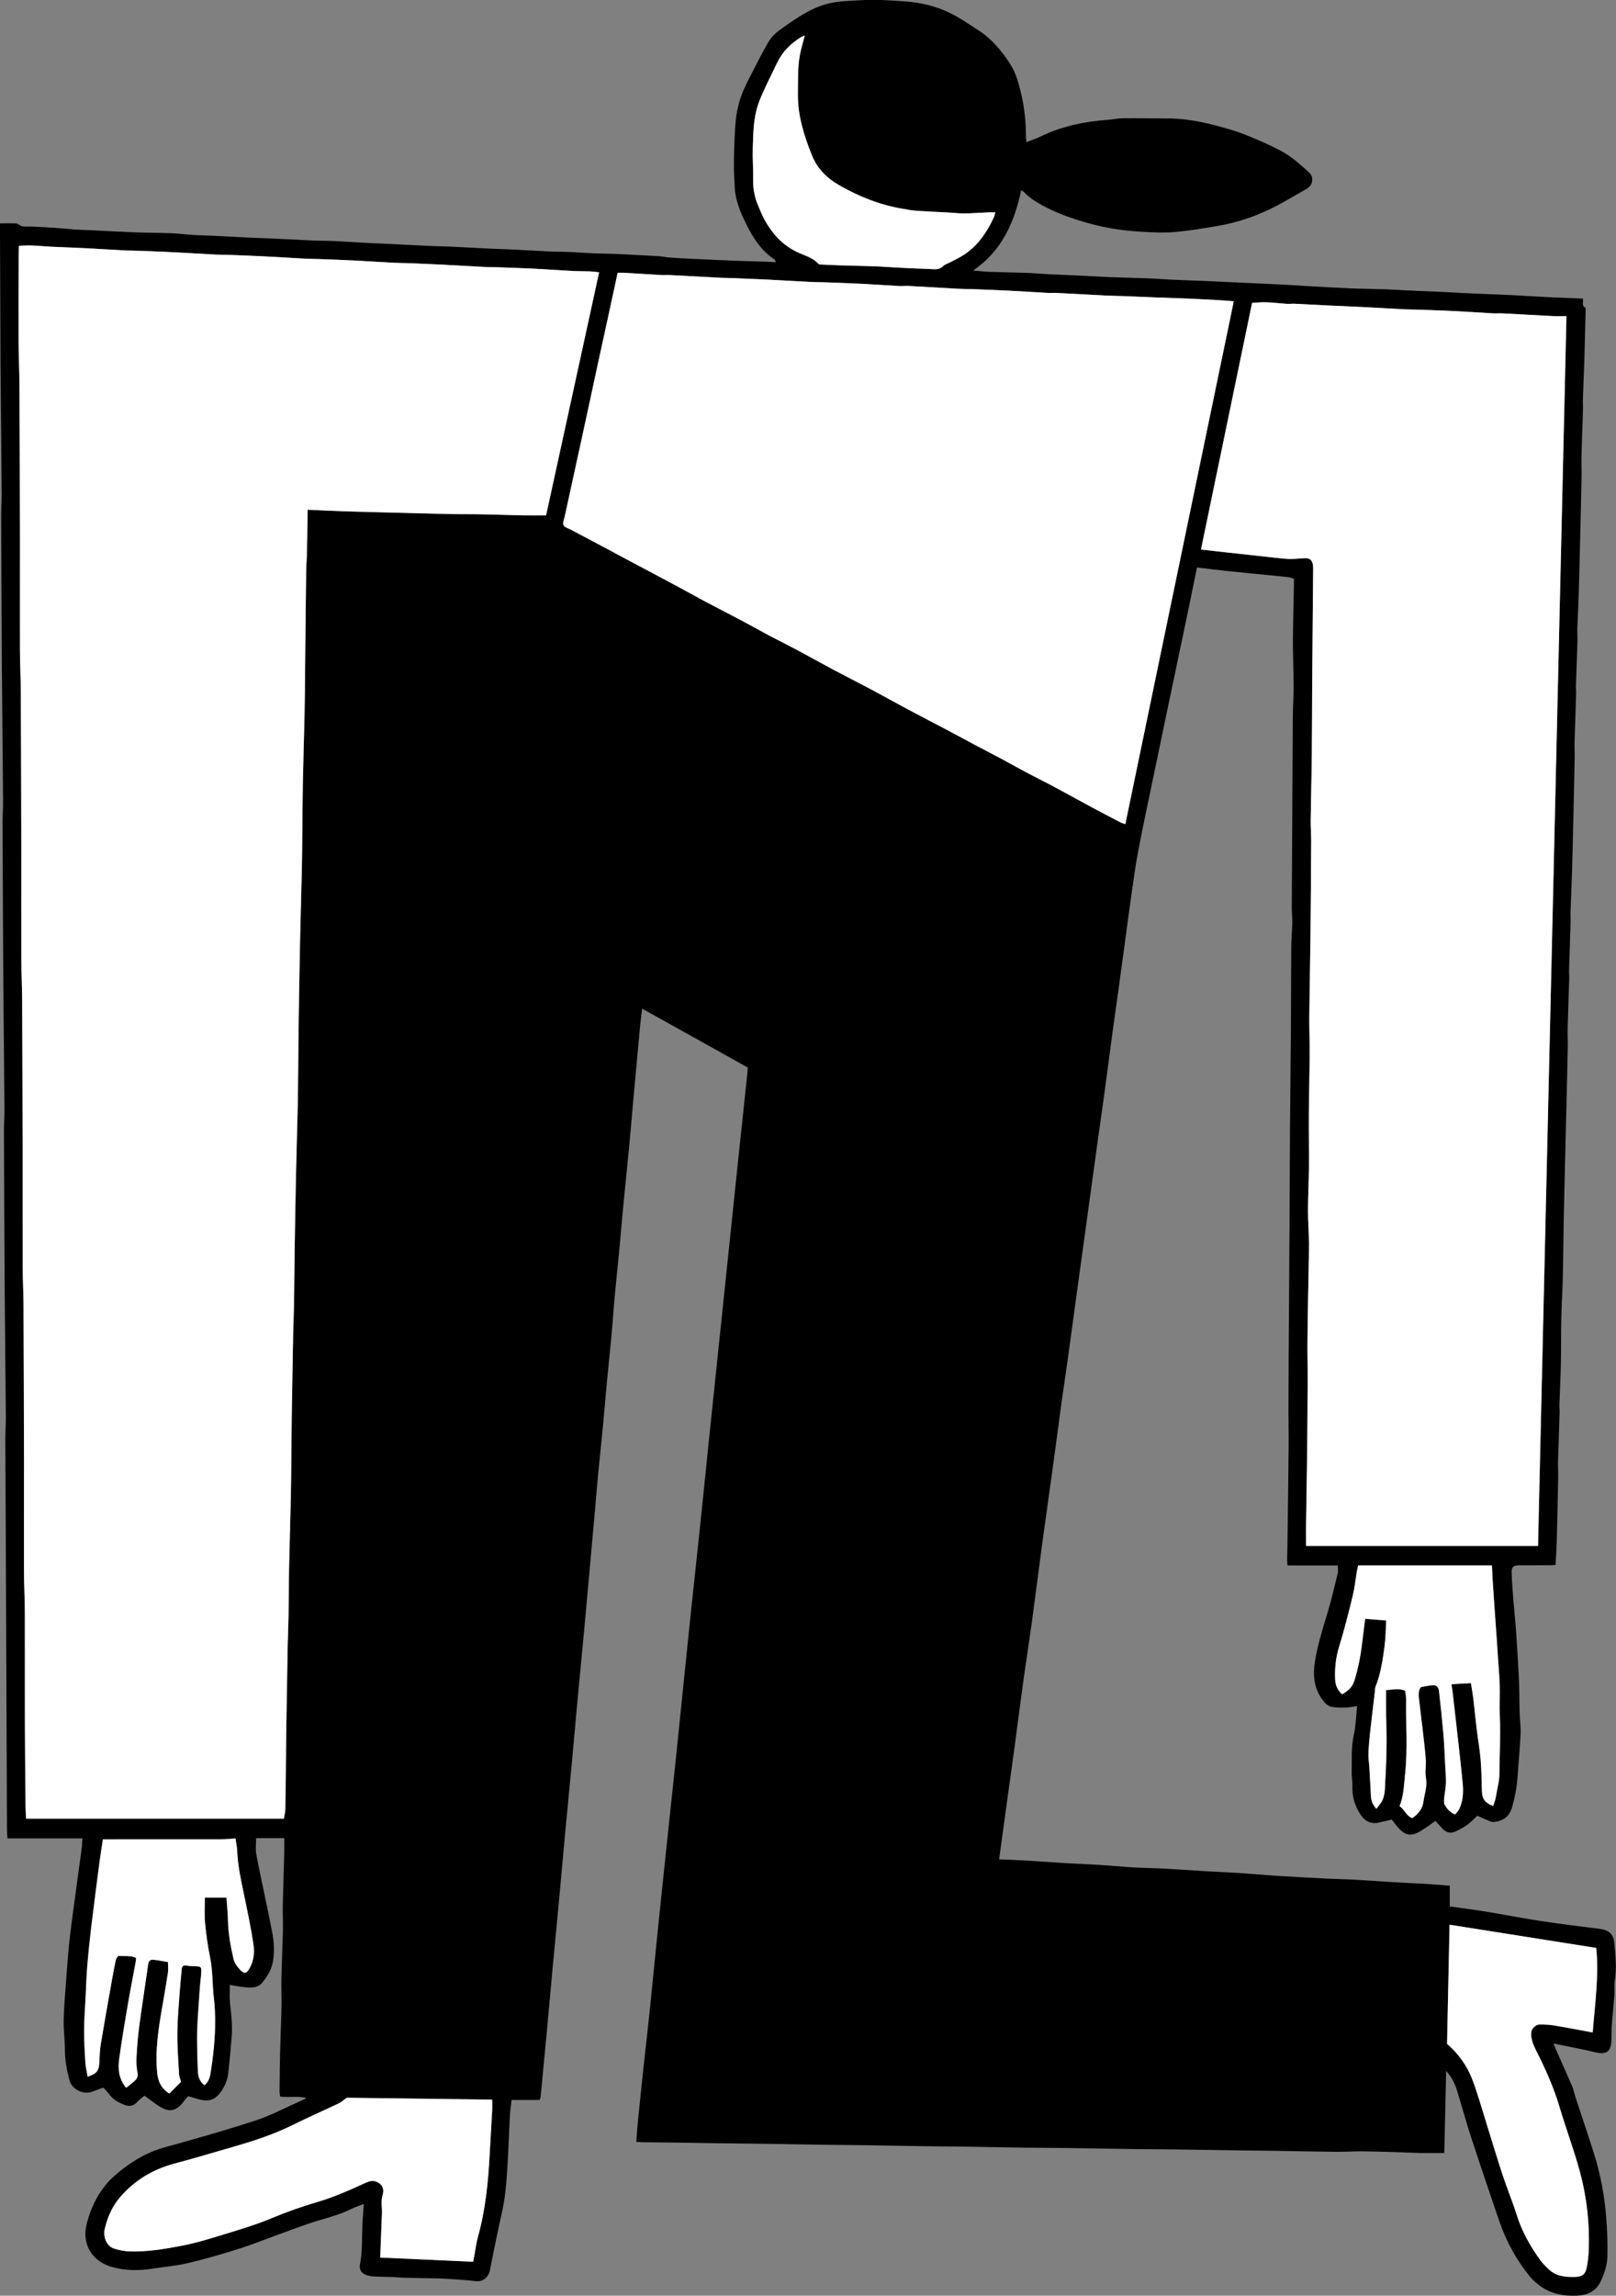 <?xml version="1.0" encoding="UTF-8"?>
<svg id="Layer_1" data-name="Layer 1" xmlns="http://www.w3.org/2000/svg" viewBox="0 0 430.22 611.01">
  <rect x="0" y="0" width="430.22" height="611.01" fill="#808080" stroke="none"/>
  <defs>
    <style>
      .cls-1, .cls-2 {
        stroke-width: 0px;
      }

      .cls-2 {
        fill: #fff;
      }
    </style>
  </defs>
  <path class="cls-1" d="M413.56,543.86c.36.88.58,1.41.81,1.94,1.41,3.2,2.85,6.38,4.23,9.59.36.83.49,1.75.77,2.61,1.68,5.11,3.43,10.2,5.04,15.34,1.7,5.44,2.73,11.03,3.19,16.7.29,3.49.41,7.02.33,10.52-.06,2.36-.82,4.65-1.87,6.79-1.27,2.59-3.58,3.52-6.24,3.64-3.44.16-6.77-.43-9.65-2.48-1.02-.73-2.02-1.56-2.81-2.53-3.65-4.46-6.38-9.45-8.24-14.91-2.51-7.35-5.01-14.7-7.43-22.08-1.36-4.15-2.49-8.37-3.78-12.54-.57-1.83-1.38-3.56-2.91-5.27-.17,7.44-.33,14.55-.5,21.85-2.2,0-4.31.03-6.42,0-1.76-.03-3.51-.15-5.27-.2-3.4-.1-6.79-.22-10.19-.25-2.24-.02-4.49.15-6.73.13-5.83-.06-11.66-.19-17.49-.28-2.36-.04-4.72-.03-7.07-.07-6.32-.09-12.63-.21-18.94-.29-3.33-.05-6.66-.03-9.99-.08-6.01-.09-12.02-.21-18.03-.29-4-.05-8-.04-12-.1-5.04-.07-10.08-.19-15.12-.26-3.94-.06-7.88-.07-11.82-.13-4.68-.07-9.35-.17-14.03-.24-4.18-.06-8.37-.08-12.55-.14-4.62-.06-9.23-.16-13.85-.23-4.3-.06-8.61-.1-12.91-.16-4.31-.06-8.62-.14-12.93-.2-2.72-.04-5.45-.04-8.18-.08-.47,0-.95-.06-1.59-.1.14-1.82.25-3.54.42-5.26.47-4.68.95-9.36,1.45-14.03.59-5.45,1.23-10.9,1.79-16.35.76-7.38,1.47-14.76,2.22-22.14.71-6.95,1.45-13.91,2.18-20.86.82-7.73,1.66-15.47,2.47-23.2.65-6.23,1.27-12.47,1.91-18.7.73-7.08,1.45-14.16,2.2-21.23.8-7.61,1.63-15.22,2.43-22.83.78-7.5,1.53-14.99,2.31-22.49.84-8.15,1.7-16.3,2.55-24.45.85-8.16,1.7-16.31,2.56-24.47.85-8.15,1.7-16.3,2.55-24.45.81-7.73,1.64-15.46,2.46-23.2.08-.72.13-1.44.2-2.27-9.28-5.17-18.61-10.37-28.13-15.68-.18,1.47-.37,2.8-.5,4.13-.6,6.42-1.2,12.85-1.78,19.27-.39,4.32-.73,8.65-1.15,12.98-.53,5.58-1.12,11.16-1.66,16.74-.32,3.36-.58,6.73-.9,10.09-.43,4.5-.91,8.99-1.33,13.49-.32,3.48-.54,6.98-.86,10.46-.4,4.32-.87,8.63-1.28,12.95-.32,3.42-.58,6.85-.91,10.27-.42,4.44-.9,8.87-1.33,13.31-.32,3.3-.58,6.61-.87,9.91-.45,5.05-.9,10.09-1.36,15.14-.51,5.7-1.02,11.41-1.55,17.11-.56,6-1.15,12-1.71,18.01-.54,5.76-1.04,11.53-1.57,17.3-.57,6.06-1.17,12.12-1.74,18.19-.53,5.7-1.02,11.41-1.55,17.12-.56,6-1.15,12-1.71,18.01-.54,5.76-1.04,11.53-1.57,17.29-.56,6-1.14,12-1.72,18-.02.17-.13.33-.27.69h-7.45c-.16,1.49-.36,2.79-.43,4.1-.26,4.83-.4,9.66-.72,14.48-.24,3.67-.53,7.34-1.33,10.96-1.17,5.24-2.24,10.5-3.28,15.77-.35,1.79-1.81,3.15-3.72,2.92-2.51-.3-5.04-.45-7.57-.63-1.33-.09-2.66-.11-3.99-.14-2.42-.05-4.84-.07-7.26-.14-1.21-.03-2.42-.16-3.63-.21-1.57-.06-3.13-.04-4.7-.13-.72-.04-1.46-.17-2.13-.42-1.19-.43-1.85-1.49-1.6-2.74.65-3.29.52-6.62.63-9.94.07-1.99.25-3.97.4-6.19-1.18.45-2.21.77-3.17,1.24-2.72,1.35-5.6,2.2-8.52,3.04-3.48,1-6.87,2.35-10.29,3.57-3.81,1.37-7.56,2.89-11.41,4.11-4.49,1.42-9.03,2.73-13.61,3.81-3.09.73-6.3.94-9.45,1.46-3.58.59-7.12.48-10.61-.47-4.52-1.23-8.25-5.37-6.7-11.53.99-3.92,2.69-7.52,5.28-10.61,1.19-1.42,2.66-2.63,4.12-3.79,3.39-2.68,7.09-4.74,11.33-5.91,8.11-2.23,16.22-4.54,24.22-7.15,4.01-1.31,7.78-3.34,11.66-5.05.55-.24,1.08-.53,1.91-.94-2.47-.59-4.74-.04-7.05-.39-.05-.51-.15-.97-.14-1.43.03-3.28.05-6.56.13-9.84.1-4.24.3-8.47.39-12.71.05-2.49-.08-4.98-.02-7.47.09-4.24.29-8.47.39-12.71.05-2.25-.08-4.5-.03-6.75.1-4.66.27-9.33.39-13.99.03-1.27,0-2.54,0-3.87h-7.49c0,1.52-.21,2.93.04,4.26.85,4.57,1.86,9.1,2.8,13.65.5,2.42,1,4.84,1.46,7.26.46,2.44.59,4.89.23,7.36-.34,2.37-1.54,4.32-3.03,6.08-.72.85-1.86,1.15-2.98,1.15-.96,0-1.92-.13-2.88-.25-.89-.12-1.76-.31-2.63-.46,0,1.64-.12,3.14.02,4.62.29,3,.72,5.99.48,9-.27,3.36-.57,6.72-.96,10.07-.21,1.83-1,3.48-2.08,4.98-1.21,1.68-2.84,2.41-4.89,1.98-1.18-.25-2.32-.64-3.67-1.02-.21.24-.53.58-.83.94-.23.28-.43.59-.66.87-1.72,2.06-3.4,2.48-5.72,1.17-1.51-.85-2.85-1.99-4.43-3.11-.52.44-1.23.9-1.77,1.52-1.05,1.22-2.16,1.47-3.7.87-1.64-.64-3.02-1.5-4.05-2.93-.38-.53-.87-.99-1.42-1.61-.94.34-1.9.66-2.84,1.04-2.41.98-5.54-.52-6.2-3.03-.69-2.63-1.19-5.28-1.19-8.03,0-2.59-.38-5.19-.34-7.78.06-3.26.35-6.51.59-9.76.26-3.54.5-7.09.86-10.62.36-3.53.86-7.05,1.32-10.56.65-4.9,1.34-9.8,2-14.71.12-.88.14-1.77.23-2.88H1.98c-.05-.88-.12-1.58-.12-2.28-.04-7.48-.06-14.96-.09-22.44-.05-13.06-.1-26.12-.16-39.18-.06-14.22-.14-28.45-.19-42.67,0-1.88.16-3.76.14-5.64-.09-11.24-.23-22.48-.31-33.72-.09-14.16-.15-28.33-.2-42.49,0-1.88.16-3.76.14-5.64-.09-11.73-.23-23.46-.31-35.18-.09-13.74-.15-27.48-.2-41.21,0-1.82.16-3.64.14-5.46-.09-11.67-.23-23.33-.31-35-.09-13.8-.15-27.6-.2-41.39,0-1.82.16-3.64.14-5.46-.09-11.61-.23-23.21-.31-34.82C.08,85.2.05,73.71,0,62.22c0-.85,0-1.69,0-2.77,1.49,0,2.87-.02,4.24,0,.76.02,1.14.85,2.05.84,2.59-.02,5.18.16,7.77.32,1.99.12,3.97.35,5.96.49,1.44.1,2.89.11,4.33.18,3.92.19,7.84.42,11.76.57,3.19.12,6.38.1,9.57.23,1.99.08,3.98.35,5.97.47,1.56.1,3.13.1,4.69.18,3.73.18,7.47.39,11.2.57,1.5.07,3.01.09,4.52.16,3.8.18,7.59.39,11.39.56,1.75.08,3.5.05,5.24.13,3.49.17,6.98.4,10.47.58,1.5.08,3.01.11,4.51.19,3.8.19,7.59.39,11.39.57,1.56.07,3.13.07,4.7.14,3.68.17,7.35.38,11.03.56,1.56.08,3.13.1,4.69.18,3.73.18,7.47.4,11.2.57,1.69.08,3.38.06,5.06.13,2.04.09,4.08.27,6.12.36,1.93.08,3.86.08,5.79.14,1.63.06,3.26.16,4.89.25,2.29.12,4.58.22,6.86.36.9.06,1.79.28,2.68.35,2.16.15,4.33.27,6.5.37,4.04.19,8.09.38,12.13.54,2.36.09,4.71.12,7.07.2.87.03,1.74.09,2.78.15-.18-.41-.2-.62-.31-.69-3.58-2.34-5.78-5.81-7.61-9.52-1.5-3.03-2.84-6.17-3.03-9.63-.13-2.29-.25-4.59-.22-6.89.03-3.08.15-6.15.34-9.23.19-3.08.73-6.12,1.88-9.01.38-.95.78-1.89,1.24-2.8,1.86-3.6,3.66-7.24,5.67-10.75.72-1.26,1.85-2.4,3.04-3.27,2.49-1.81,5.04-3.59,7.76-5.03,2.88-1.54,6.03-2.47,9.34-2.65,2.65-.15,5.3-.37,7.96-.36,2.71,0,5.42.23,8.13.4,4.37.28,8.59,1.29,12.49,3.26,2.47,1.25,4.77,2.85,7.11,4.35,3.68,2.36,6.42,5.63,8.71,9.28,1.46,2.33,2.14,4.98,2.78,7.62.91,3.77,1.29,7.62,1.29,11.5,0,.41.07.82.14,1.48,1.36-.55,2.61-.97,3.78-1.53,5.63-2.71,11.61-3.98,17.8-4.42,1.38-.1,2.76-.42,4.14-.43,4.04-.04,8.09.04,12.13.06,5.73.03,11.23,1.41,16.66,3.02,2.42.72,4.76,1.71,7.09,2.69,2.05.87,4.07,1.82,6.05,2.86,2.85,1.49,5.22,3.66,7.58,5.8,1.43,1.29,1.02,3.44-.7,4.4-3.32,1.86-6.57,3.88-10,5.5-4.27,2.01-8.76,3.5-13.44,4.3-3.73.64-7.47,1.27-11.23,1.62-2.81.26-5.67.16-8.49,0-2.99-.17-5.99-.43-8.93-.96-3.02-.54-6.03-1.31-8.95-2.25-3.21-1.03-6.36-2.26-9.33-3.89-1.76-.97-3.42-2.03-4.81-3.49-.15-.16-.38-.26-.75-.5-1.83,8.56-5.14,16.15-12.82,21.38,1.78.14,3.2.3,4.63.35,3.13.11,6.27.14,9.41.26,2.29.09,4.58.29,6.88.41,1.68.09,3.37.13,5.05.21,3.62.17,7.23.38,10.85.53,3.25.13,6.5.19,9.75.31,1.93.07,3.87.24,5.8.33,3.25.15,6.49.26,9.74.39,2.3.1,4.6.21,6.9.32,2.88.13,5.76.27,8.64.4,1.99.1,3.99.19,5.98.3,1.86.1,3.72.23,5.58.33,3.67.2,7.35.44,11.02.59,3.19.13,6.39.15,9.58.25,1.87.06,3.75.21,5.62.3,3.37.15,6.73.27,10.1.43,2,.09,3.99.24,5.98.33,3.25.15,6.49.25,9.74.39,1.94.08,3.87.2,5.8.31,1.92.1,3.84.23,5.76.32,3.18.15,6.37.28,9.53.41.24.9-.42,1.89.67,2.41.11.05.08.45.07.69-.11,4.36-.2,8.72-.33,13.07-.11,3.57-.27,7.14-.4,10.71-.03.79.06,1.58.04,2.37-.13,4.3-.3,8.6-.41,12.9-.04,1.7.06,3.4.03,5.1-.1,5.33-.24,10.66-.37,16-.12,4.84-.22,9.69-.36,14.53-.1,3.33-.28,6.65-.4,9.98-.04,1.15.07,2.31.03,3.46-.12,3.87-.27,7.74-.4,11.61-.03.79.07,1.58.04,2.37-.13,4.3-.29,8.6-.41,12.9-.04,1.4.06,2.79.03,4.19-.11,5.64-.24,11.27-.37,16.91-.11,4.66-.22,9.32-.36,13.98-.1,3.45-.27,6.9-.39,10.34-.03.79.05,1.58.03,2.37-.13,4.3-.28,8.59-.41,12.89-.02.79.07,1.58.04,2.37-.13,4.3-.3,8.59-.41,12.89-.04,1.7.07,3.4.03,5.1-.1,5.27-.24,10.54-.36,15.82-.12,4.91-.24,9.81-.36,14.72-.12,5.15-.26,10.3-.36,15.45-.1,5.15-.12,10.3-.24,15.46-.09,3.69-.33,7.38-.41,11.08-.08,3.88-.02,7.77-.1,11.65-.08,3.63-.27,7.26-.39,10.88-.03.79.06,1.58.04,2.37-.13,4.3-.29,8.6-.41,12.9-.04,1.4.06,2.8.04,4.19-.11,5.63-.23,11.27-.38,16.9-.06,2.11-.2,4.22-.32,6.47-.52.03-1.05.08-1.58.08-2.68,0-5.35-.01-8.03.01-1.65.01-2.14.43-2.08,2.03.08,2.47.28,4.94.47,7.41.21,2.65.51,5.29.69,7.94.29,4.34.57,8.69.77,13.04.14,3,.11,6.01.2,9.02.05,1.82.33,3.64.25,5.45-.2,3.99-.57,7.96-.86,11.95-.18,2.53-.7,4.98-1.37,7.44-.67,2.47-2.21,3.65-4.57,4.01-.4.06-.87.04-1.24-.11-1.17-.46-2.31-1-3.48-1.52-.96.88-1.78,1.79-2.75,2.47-1.08.75-2.27,1.41-3.5,1.88-1.09.41-2.15,0-2.97-.87-.62-.66-1.24-1.33-1.95-2.1-.7.51-1.27.94-1.85,1.34-.55.38-1.1.74-1.66,1.1-2.92,1.85-4.5,1.61-6.72-1.03-.47-.55-.89-1.14-1.38-1.78-1.12.27-2.28.56-3.44.82-1.92.42-3.49-.22-4.61-1.77-1.75-2.41-2.55-5.12-2.43-8.12.04-1.07-.21-2.16-.19-3.23.09-3.38-.2-6.75.55-10.12.56-2.5.61-5.1.9-7.8-1.08.16-2.02.38-2.96.42-1.14.05-2.29.01-3.42-.12-1.34-.15-2.18-.99-2.97-2.1-2.19-3.1-2.46-6.5-1.88-10.06.72-4.41,2.06-8.67,3.35-12.94,1.05-3.47,1.86-7.01,2.72-10.53.15-.62.02-1.31.02-2.07h-13.39c-.21-1.7-.03-3.32-.03-4.93,0-1.69.05-3.38.07-5.07.09-7.35.2-14.71.26-22.06.03-2.8-.05-5.59-.05-8.39,0-4.93.02-9.85.05-14.78.07-11.84.17-23.69.24-35.53.05-8.51.06-17.02.12-25.52.06-8.74.18-17.48.24-26.23.05-7.41.04-14.83.1-22.24.02-2.12.23-4.24.27-6.35.03-1.33-.15-2.67-.14-4,.08-17.03.17-34.05.28-51.08.02-2.55.23-5.09.22-7.63-.01-4.06-.2-8.12-.19-12.18.02-4.88.17-9.77.26-14.65.01-.61,0-1.21,0-1.98-.57-.15-1.11-.39-1.68-.45-5.32-.54-10.65-1.04-15.97-1.59-2.68-.28-5.35-.63-8.15-.96-.72,3.53-1.42,7.01-2.15,10.49-.92,4.44-1.86,8.88-2.79,13.32-2.38,11.36-4.77,22.72-7.13,34.09-1.24,5.97-2.52,11.94-3.65,17.94-.72,3.84-1.23,7.73-1.79,11.6-.59,4.12-1.13,8.26-1.69,12.39-.54,4-1.08,8.01-1.63,12.01-.55,4.01-1.14,8.01-1.68,12.02-.71,5.26-1.38,10.52-2.1,15.78-.6,4.42-1.25,8.84-1.86,13.26-.94,6.81-1.87,13.63-2.81,20.45-.77,5.62-1.55,11.23-2.32,16.85-.93,6.75-1.83,13.51-2.77,20.26-.56,4.06-1.19,8.11-1.75,12.18-.76,5.56-1.47,11.13-2.24,16.69-.94,6.87-1.94,13.73-2.87,20.61-.93,6.87-1.78,13.76-2.72,20.63-.75,5.5-1.62,10.98-2.38,16.48-.79,5.68-1.49,11.37-2.26,17.05-.77,5.68-1.58,11.35-2.36,17.02-.58,4.17-1.14,8.34-1.73,12.71,2.45.11,4.79.18,7.11.32,3.55.21,7.09.48,10.64.7,2.64.16,5.28.24,7.92.4,2.64.16,5.29.38,7.93.58,1.09.08,2.17.17,3.26.21,2.64.11,5.29.16,7.93.31,3.49.19,6.97.45,10.46.66,2.7.16,5.41.26,8.11.43,2.7.17,5.4.41,8.11.61,1.08.08,2.17.16,3.25.22,4.15.24,8.29.48,12.44.69,2.59.13,5.18.16,7.76.31,3.55.2,7.1.47,10.65.68,2.64.16,5.27.25,7.91.41,2.1.13,4.2.32,6.49.49v5.52c3.22.45,6.25.83,9.26,1.32,4.94.81,9.86,1.77,14.81,2.53,5.24.8,10.5,1.46,15.77,2.11,2.46.3,3.76,1.34,3.98,3.79.3,3.31.64,6.63.13,9.97-.21,1.37-.05,2.78-.15,4.17-.19,2.58-.48,5.16-.66,7.74-.1,1.33-.05,2.67-.1,4.01-.12,3.05-1.37,3.87-4.36,3.16-3.56-.85-7.17-1.51-11.12-2.33ZM145.38,137.17c4.72-21.61,9.4-43.07,14.12-64.7-.93-.1-1.64-.21-2.35-.24-1.63-.06-3.26-.04-4.89-.12-3.31-.17-6.61-.43-9.92-.59-3.32-.17-6.64-.27-9.96-.39-1.21-.04-2.41-.03-3.62-.09-3.86-.2-7.72-.43-11.57-.63-2.83-.14-5.67-.26-8.5-.37-1.27-.05-2.54-.03-3.8-.1-3.55-.19-7.11-.43-10.66-.61-3.07-.16-6.15-.26-9.23-.38-1.27-.05-2.53-.03-3.8-.1-3.62-.19-7.23-.43-10.85-.62-3.07-.16-6.15-.26-9.23-.38-1.21-.05-2.41-.03-3.62-.09-3.74-.2-7.47-.43-11.21-.62-3.01-.15-6.03-.27-9.04-.38-1.21-.05-2.41-.03-3.62-.09-3.68-.19-7.35-.43-11.03-.62-2.96-.15-5.92-.24-8.87-.38-1.8-.09-3.6-.27-5.4-.34-1.07-.04-2.14.05-3.28.08-.03.71-.08,1.25-.08,1.79-.02,7.96-.05,15.92-.02,23.88.01,3.7.21,7.4.23,11.1.07,13.74.1,27.48.13,41.21.02,9.85-.02,19.69,0,29.54.01,3.7.21,7.4.23,11.1.07,13.74.1,27.48.13,41.22.02,9.78-.02,19.57,0,29.35.01,3.88.21,7.77.23,11.65.06,13.13.1,26.26.12,39.39.02,10.27-.02,20.54.01,30.82.01,3.7.21,7.4.23,11.1.07,13.86.1,27.72.13,41.58.02,9.78-.02,19.57,0,29.35.01,3.64.21,7.28.23,10.92.03,9.85-.02,19.7.01,29.55.02,7.36.11,14.71.18,22.07,0,1.01.09,2.03.14,3.02h68.63c.15-.9.37-1.67.39-2.45.08-3.27.1-6.55.14-9.83.05-4.24.07-8.48.13-12.73.11-7.1.23-14.19.37-21.28.05-2.55.18-5.1.22-7.65.07-4.36.06-8.72.15-13.08.12-6.13.32-12.25.46-18.38.08-3.46.09-6.92.13-10.38.05-4.36.07-8.73.14-13.09.1-6.85.23-13.7.36-20.55.05-2.67.18-5.34.23-8.01.07-4.24.07-8.48.14-12.72.11-7.1.23-14.19.38-21.29.13-6.13.32-12.25.46-18.38.08-3.46.09-6.92.13-10.38.05-4.42.08-8.85.14-13.27.1-6.73.21-13.46.35-20.19.13-6.25.33-12.49.47-18.74.08-3.52.09-7.04.13-10.56.05-4.36.06-8.73.15-13.09.12-6.07.32-12.13.45-18.2.08-3.52.09-7.04.13-10.56.05-4.24.08-8.48.13-12.72.06-4.98.1-9.96.18-14.95.02-1.51.17-3.01.2-4.52.07-3.75.11-7.5.17-11.39,3.25.14,6.33.31,9.4.41,4.66.15,9.31.25,13.97.38,4.72.12,9.43.26,14.15.36,2.9.06,5.81.01,8.71.07,3.7.07,7.4.21,11.1.29,1.98.04,3.97,0,6.16,0ZM347.71,411.48h61.75c2.52-109.14,5.05-218.15,7.57-327.34-1.31,0-2.51.05-3.72,0-4.45-.22-8.91-.49-13.36-.72-.79-.04-1.58.04-2.37,0-3.31-.19-6.62-.43-9.93-.59-3.32-.17-6.64-.27-9.97-.39-1.2-.04-2.41-.03-3.61-.09-3.86-.2-7.72-.43-11.57-.63-2.96-.15-5.91-.26-8.87-.4-3.01-.15-6.01-.32-9.02-.46-.67-.03-1.34.08-2,.03-1.81-.12-3.61-.35-5.42-.42-1.25-.05-2.51.09-3.85.15-4.54,21.92-9.07,43.72-13.61,65.66,2.37.26,4.5.5,6.63.74,4.35.48,8.7.96,13.05,1.43,1.38.15,2.75.32,4.13.34,1.32.02,2.65-.18,3.98-.21,1.14-.02,1.77.5,1.99,1.64.11.59.09,1.21.08,1.82-.08,9.72-.18,19.44-.25,29.16-.05,6.5-.03,13.01-.1,19.51-.06,5.83-.23,11.66-.3,17.49-.02,1.88.14,3.76.13,5.64-.04,8.51-.1,17.02-.19,25.52-.08,7.04-.24,14.09-.31,21.13-.03,3.34.12,6.68.1,10.02-.04,5.35-.19,10.7-.22,16.04-.03,4.74.06,9.48.02,14.23-.03,3.82-.24,7.65-.25,11.47,0,2.91.27,5.82.26,8.73,0,4.67-.15,9.35-.23,14.02-.07,4.25-.15,8.51-.17,12.76-.02,3.1.08,6.2.06,9.3-.03,6.62-.08,13.23-.15,19.85-.07,6.14-.19,12.28-.28,18.42-.03,2,0,3.99,0,6.17ZM328.46,80.19c-1.46-.12-2.65-.23-3.83-.3-2.47-.14-4.94-.28-7.41-.38-3.14-.13-6.28-.23-9.42-.35-3.08-.12-6.16-.26-9.24-.37-1.32-.05-2.65-.05-3.97-.12-4.46-.23-8.91-.49-13.37-.71-.73-.04-1.46.04-2.19,0-3.55-.19-7.1-.43-10.65-.61-3.14-.16-6.28-.27-9.42-.39-1.27-.05-2.54-.03-3.8-.1-4.46-.24-8.91-.52-13.36-.76-.79-.04-1.58.08-2.36.03-3.37-.18-6.74-.43-10.11-.6-3.32-.17-6.64-.27-9.95-.4-1.21-.04-2.41-.03-3.62-.09-3.86-.2-7.72-.43-11.57-.63-2.83-.14-5.67-.26-8.51-.37-1.32-.05-2.65-.05-3.97-.12-4.46-.23-8.91-.48-13.37-.71-.73-.04-1.46.04-2.19,0-3.31-.19-6.61-.4-9.92-.6-.59-.03-1.18,0-1.8,0-.76,3.51-1.47,6.81-2.18,10.11-1.12,5.13-2.25,10.26-3.36,15.39-1.04,4.78-2.05,9.56-3.09,14.34-1.81,8.31-3.63,16.63-5.44,24.94-.18.81-.63,1.8-.33,2.39.31.62,1.36.87,2.1,1.27,2.66,1.42,5.33,2.82,8,4.24,2.19,1.17,4.37,2.35,6.56,3.52,2.4,1.28,4.8,2.54,7.2,3.82,2.4,1.28,4.81,2.55,7.2,3.84,2.18,1.18,4.33,2.4,6.52,3.56,3.52,1.87,7.07,3.68,10.59,5.54,2.19,1.16,4.34,2.4,6.53,3.56,2.45,1.3,4.95,2.52,7.4,3.83,3.25,1.74,6.46,3.55,9.72,5.28,3.3,1.76,6.65,3.44,9.96,5.19,3.31,1.76,6.57,3.6,9.87,5.36,3.62,1.93,7.28,3.81,10.91,5.73,2.19,1.16,4.36,2.36,6.55,3.52,2.46,1.3,4.93,2.57,7.38,3.88,2.29,1.23,4.55,2.51,6.85,3.73,2.45,1.3,4.95,2.52,7.4,3.83,3.25,1.74,6.46,3.54,9.7,5.28,2.61,1.4,5.23,2.76,7.86,4.13.35.18.74.27,1.26.46,9.64-46.45,19.24-92.74,28.87-139.16ZM92.27,558.33c-.87.63-1.4,1.14-2.03,1.44-4.04,1.92-8.14,3.72-12.14,5.7-4.89,2.43-10.02,4.17-15.25,5.67-5.47,1.57-10.92,3.23-16.43,4.69-5.73,1.52-10.53,4.4-14.41,8.89-2.12,2.44-3.35,5.29-4.1,8.36-.56,2.27.49,4.68,2.32,5.31,1.35.46,2.81.75,4.24.8,4.79.16,9.52-.64,14.19-1.56,3.73-.73,7.4-1.87,11.04-2.99,4.23-1.3,8.46-2.55,12.56-4.27,4.07-1.7,8.26-3.17,12.49-4.41,4.21-1.23,8.16-3,12.12-4.81.97-.44,2-.95,3.14-.57,1.54.52,2.41,1.72,1.85,3.62-.5,1.7-.12,3.27-.18,4.89-.15,3.85-.3,7.71-.46,11.74,8.22.37,16.44.74,24.75,1.12.14-.76.25-1.34.36-1.93.29-1.54.47-3.11.89-4.62,2-7.15,2.74-14.46,3.13-21.84.21-3.98.47-7.95.68-11.93.05-.94,0-1.88,0-2.83-13.07-.17-26.03-.33-38.76-.5ZM385.24,543.99c2.99,2.59,5.34,5.82,6.76,9.58,1.43,3.78,2.5,7.69,3.72,11.55,1.44,4.6,2.81,9.22,4.32,13.8,1.19,3.61,2.66,7.13,3.8,10.75,1.38,4.38,3.62,8.28,6.28,11.97.59.82,1.34,1.52,2.06,2.24,1.97,1.96,4.47,2.21,7.07,2.15,1.94-.05,2.78-.6,3.17-2.5.31-1.53.48-3.11.54-4.67.27-7.07-.52-14.05-2.36-20.85-1.55-5.73-3.66-11.31-5.35-17.01-1.58-5.31-3.8-10.33-6.31-15.24-.39-.75-.73-1.54-.97-2.35-.21-.68-.34-1.42-.35-2.13-.01-1.2,1.08-2.41,2.26-2.43,1.3-.02,2.62.05,3.9.26,3.38.56,6.75,1.21,10.24,1.85.6-7.6,1.67-15.13.94-22.49-13.13-2.08-26.05-4.12-39.05-6.18-.22,10.6-.44,21.06-.67,31.73ZM33.57,555.66c.81-.66,1.62-1.24,2.34-1.92.59-.55.83-1.19.66-2.12-.25-1.35-.33-2.77-.25-4.15.15-2.76.36-5.53.73-8.27.74-5.49,1.61-10.97,2.38-16.45.14-.97.69-1.25,1.49-1.16,1.24.14,2.47.39,3.78.61,0,1.07.11,1.99-.02,2.87-.44,2.93-.96,5.85-1.46,8.77-1.03,5.95-2.01,11.91-1.38,17.98.22,2.15,1.06,4.05,3.22,5.37,1.07-1.07,2.12-2.12,3.1-3.1-.21-.8-.48-1.44-.52-2.09-.2-3.62-.48-7.25-.45-10.87.03-3.67.38-7.33.62-11,.13-1.98.37-3.96.53-5.94.06-.83.36-1.21,1.26-1.06.83.13,1.68.15,2.52.19,1.3.05,1.5.17,1.44,1.48-.07,1.62-.34,3.24-.43,4.86-.27,4.88-.81,9.75-.67,14.64.07,2.36.07,4.71.21,7.07.08,1.37.48,2.69,1.75,3.6,1.01-.84,1.39-1.87,1.58-3.03.78-4.83,1.3-9.69,1.25-14.59-.02-1.87-.13-3.75-.35-5.6-.43-3.58-.25-7.2-.99-10.77-.64-3.06-1.06-6.17-1.35-9.28-.21-2.21-.04-4.45-.04-6.65h5.75c.14,2.04.34,3.95.39,5.87.08,3.58.7,7.08,1.51,10.54.25,1.04,1.04,2.05,1.8,2.86,1.08,1.13,1.68.91,2.47-.5,1.12-1.99,1.33-4.2,1.01-6.33-.65-4.35-1.57-8.67-2.46-12.99-.8-3.9-1.7-7.78-1.86-11.79-.04-1.13-.29-2.24-.46-3.41-1.34.09-2.54.22-3.73.23-9.79.02-19.57.01-29.36.01h-2.21c-.3,2.01-.61,3.9-.86,5.79-.74,5.68-1.49,11.35-2.18,17.03-.43,3.57-.81,7.16-1.11,10.75-.22,2.58-.29,5.18-.42,7.77-.15,3.14-.39,6.28-.42,9.42-.02,2.9.15,5.8.33,8.7.08,1.23.4,2.45.61,3.7,2.42-.77,3.02-1.62,3.1-3.82.06-1.69.15-3.39.42-5.05.91-5.53,1.91-11.05,2.89-16.57.34-1.9.68-3.8,1.1-5.69.09-.39.54-1.01.79-1,1.52.09,3.1-.15,4.58.5-.02.35,0,.59-.05.83-.72,3.91-1.49,7.81-2.16,11.73-.82,4.81-1.65,9.63-2.29,14.47-.34,2.6-.1,5.2,1.84,7.55ZM366.44,481.45c.48-.64.86-1.1,1.2-1.59,1.21-1.75,1.04-3.81,1.17-5.76.22-3.44.31-6.89.36-10.33.03-2.45-.11-4.9-.14-7.34-.03-2.17,0-4.34,0-6.6,1.78-.09,3.43-.58,5.08.19.1.82.28,1.6.27,2.37-.1,6.65.43,13.3-.3,19.96-.31,2.81-.32,5.64-1.46,8.38,1.37.86,1.78,2.65,3.4,3.16,1.56-1.06,2.68-2.4,2.93-4.25.29-2.12,1.11-4.16.69-6.42-.29-1.58.08-3.27-.04-4.9-.18-2.58-.51-5.15-.8-7.72-.32-2.75-.69-5.49-.98-8.24-.12-1.13-.27-2.3.45-3.32,1.04-.18,2.04-.4,3.05-.5,1.05-.11,1.67.41,1.8,1.53.42,3.71.82,7.42,1.15,11.14.23,2.58.32,5.18.46,7.77.1,1.87.26,3.74.23,5.61-.02,1.37-.36,2.74-.47,4.11-.05.58-.09,1.28.19,1.73.62,1.01,1.38,1.98,2.75,2.5.39-.52.88-.98,1.13-1.55.95-2.1,1.08-4.34.88-6.59-.32-3.42-.7-6.83-1.08-10.24-.51-4.61-1.04-9.21-1.57-13.82-.09-.75-.21-1.5-.34-2.47,1.84-.1,3.44-.19,5.17-.28.24,1.5.48,2.79.64,4.09.32,2.69.57,5.38.89,8.07.33,2.75.83,5.48,1.06,8.23.24,2.82.25,5.66.35,8.49.07,1.98.82,3,2.98,3.8.2-.61.43-1.21.59-1.82.15-.58.24-1.18.34-1.77.26-1.54.7-3.08.72-4.62.05-5.19.33-10.38.12-15.57-.11-2.73.04-5.46-.02-8.19-.04-1.93-.22-3.86-.35-5.79-.15-2.28-.3-4.56-.46-6.84-.2-2.89-.42-5.78-.62-8.67-.17-2.46-.33-4.93-.49-7.39-.07-1.11-.11-2.22-.16-3.36h-35.6c-.12.57-.26,1.09-.35,1.62-.37,2.19-.6,4.42-1.13,6.58-1.1,4.51-2.24,9.02-3.6,13.45-.91,2.95-1.2,5.91-1.04,8.94.08,1.42.71,2.66,1.83,3.72,1.51-.84,2.68-1.82,3.23-3.52,1.23-3.82,1.86-7.74,2.3-11.7.18-1.6.4-3.2.62-4.87,1.99.16,3.75.3,5.6.45-.15,2.49-.15,4.73-.45,6.93-.49,3.64-1.02,7.28-2.41,10.73-.15.38-.11.84-.16,1.26-.45,3.83-.92,7.65-1.34,11.49-.19,1.74-.33,3.49-.37,5.24-.03,1.14.17,2.28.24,3.42.15,2.59.3,5.18.43,7.77.06,1.19.5,2.21,1.46,3.31ZM214.24,9.43c-.46.21-.73.3-.97.45-2.72,1.7-4.95,3.85-6.35,6.79-1.04,2.18-2.14,4.34-3.15,6.54-.73,1.58-1.48,3.17-2.01,4.82-1.19,3.71-1.23,7.59-1.34,11.43-.08,2.85.16,5.7.1,8.55-.05,2.42.44,4.68,1.39,6.88.53,1.22,1.02,2.48,1.66,3.64,1.97,3.57,4.55,6.49,8.3,8.39,2.01,1.02,4.37,1.48,5.98,3.26.14.15.44.2.67.22,1.51.08,3.01.15,4.52.2,2.54.08,5.08.13,7.62.21,1.26.04,2.52.08,3.78.14,1.81.09,3.61.23,5.42.32,2.78.14,5.56.26,8.34.36.99.04,1.96.12,2.81-.73.57-.57,1.46-.81,2.2-1.21,1.17-.63,2.39-1.19,3.49-1.92,3.71-2.47,6.1-6.01,7.92-10,.16-.36.23-.76.37-1.25-.69,0-1.23-.02-1.77,0-2.18.09-4.36.26-6.54.28-1.51.01-3.02-.18-4.53-.26-2.78-.15-5.57-.27-8.35-.46-1.14-.08-2.27-.32-3.41-.51-6.12-1.01-11.78-3.27-17.12-6.36-3.18-1.84-5.71-4.42-7.09-7.83-2.14-5.3-3.86-10.73-3.75-16.57.07-3.88-.15-7.77.84-11.58.31-1.2.62-2.4.98-3.8Z"/>
  <path class="cls-2" d="M145.38,137.17c-2.19,0-4.17.03-6.16,0-3.7-.08-7.4-.22-11.1-.29-2.9-.06-5.81-.01-8.71-.07-4.72-.09-9.43-.24-14.15-.36-4.66-.12-9.31-.23-13.97-.38-3.07-.1-6.15-.26-9.4-.41-.05,3.88-.09,7.64-.17,11.39-.03,1.51-.17,3.01-.2,4.52-.08,4.98-.13,9.96-.18,14.95-.05,4.24-.09,8.48-.13,12.72-.04,3.52-.05,7.04-.13,10.56-.13,6.07-.33,12.13-.45,18.2-.09,4.36-.1,8.73-.15,13.09-.04,3.52-.05,7.04-.13,10.56-.14,6.25-.34,12.49-.47,18.74-.14,6.73-.25,13.46-.35,20.19-.07,4.42-.09,8.85-.14,13.27-.04,3.46-.05,6.92-.13,10.38-.13,6.13-.33,12.25-.46,18.38-.15,7.09-.27,14.19-.38,21.29-.07,4.24-.07,8.48-.14,12.72-.04,2.67-.17,5.34-.23,8.01-.13,6.85-.25,13.7-.36,20.55-.07,4.36-.09,8.73-.14,13.09-.04,3.46-.05,6.92-.13,10.38-.13,6.13-.33,12.25-.46,18.38-.09,4.36-.08,8.72-.15,13.08-.04,2.55-.17,5.1-.22,7.65-.14,7.09-.26,14.19-.37,21.28-.07,4.24-.09,8.48-.13,12.73-.04,3.28-.06,6.55-.14,9.83-.02.78-.24,1.55-.39,2.45H6.95c-.05-1-.13-2.01-.14-3.02-.07-7.36-.16-14.71-.18-22.07-.03-9.85.02-19.7-.01-29.55-.01-3.64-.21-7.28-.23-10.92-.03-9.78,0-19.57,0-29.35-.03-13.86-.06-27.72-.13-41.58-.02-3.7-.22-7.4-.23-11.1-.03-10.27,0-20.54-.01-30.82-.02-13.13-.06-26.26-.12-39.39-.02-3.88-.22-7.77-.23-11.65-.03-9.78,0-19.57,0-29.35-.03-13.74-.06-27.48-.13-41.22-.02-3.7-.22-7.4-.23-11.1-.03-9.85,0-19.69,0-29.54-.02-13.74-.06-27.48-.13-41.21-.02-3.7-.22-7.4-.23-11.1-.03-7.96,0-15.92.02-23.88,0-.54.05-1.07.08-1.79,1.14-.03,2.21-.12,3.28-.08,1.8.07,3.6.25,5.4.34,2.96.14,5.92.23,8.87.38,3.68.19,7.35.43,11.03.62,1.2.06,2.41.04,3.62.09,3.01.12,6.03.23,9.04.38,3.74.19,7.47.43,11.21.62,1.2.06,2.41.05,3.62.09,3.08.12,6.15.22,9.23.38,3.62.18,7.23.42,10.85.62,1.26.07,2.53.05,3.8.1,3.08.12,6.15.22,9.23.38,3.55.18,7.11.42,10.66.61,1.26.07,2.53.05,3.8.1,2.83.11,5.67.23,8.5.37,3.86.2,7.72.43,11.57.63,1.2.06,2.41.05,3.62.09,3.32.12,6.64.23,9.96.39,3.31.17,6.61.42,9.92.59,1.63.09,3.26.06,4.89.12.71.03,1.42.14,2.35.24-4.72,21.63-9.4,43.09-14.12,64.7Z"/>
  <path class="cls-2" d="M347.71,411.48c0-2.18-.02-4.18,0-6.17.08-6.14.21-12.28.28-18.42.08-6.61.12-13.23.15-19.85.01-3.1-.08-6.2-.06-9.3.03-4.25.1-8.51.17-12.76.08-4.67.22-9.35.23-14.02,0-2.91-.27-5.82-.26-8.73,0-3.82.22-7.65.25-11.47.04-4.74-.06-9.48-.02-14.23.04-5.35.19-10.7.22-16.04.02-3.34-.13-6.68-.1-10.02.07-7.04.23-14.09.31-21.13.09-8.51.15-17.02.19-25.52,0-1.88-.16-3.76-.13-5.64.08-5.83.24-11.66.3-17.49.07-6.5.06-13,.1-19.51.07-9.72.17-19.44.25-29.16,0-.61.03-1.23-.08-1.82-.22-1.13-.85-1.66-1.99-1.64-1.33.03-2.65.23-3.98.21-1.38-.02-2.76-.2-4.13-.34-4.35-.47-8.7-.95-13.05-1.43-2.13-.24-4.26-.47-6.63-.74,4.55-21.94,9.07-43.75,13.61-65.66,1.35-.06,2.6-.2,3.85-.15,1.81.07,3.61.3,5.42.42.66.04,1.34-.06,2-.03,3.01.14,6.02.31,9.02.46,2.96.14,5.91.25,8.87.4,3.86.2,7.72.43,11.57.63,1.2.06,2.41.05,3.61.09,3.32.12,6.65.23,9.97.39,3.31.17,6.62.41,9.93.59.79.04,1.58-.04,2.37,0,4.45.23,8.91.5,13.36.72,1.2.06,2.41,0,3.72,0-2.53,109.19-5.05,218.2-7.57,327.34h-61.75Z"/>
  <path class="cls-2" d="M328.46,80.19c-9.63,46.42-19.23,92.71-28.87,139.16-.52-.19-.92-.28-1.26-.46-2.62-1.36-5.25-2.73-7.86-4.13-3.24-1.74-6.46-3.55-9.7-5.28-2.45-1.31-4.95-2.53-7.4-3.83-2.3-1.22-4.56-2.51-6.85-3.73-2.45-1.31-4.93-2.57-7.38-3.88-2.19-1.16-4.36-2.36-6.55-3.52-3.63-1.92-7.28-3.79-10.91-5.73-3.3-1.76-6.57-3.6-9.87-5.36-3.31-1.76-6.65-3.43-9.96-5.19-3.25-1.73-6.46-3.55-9.72-5.28-2.45-1.31-4.95-2.53-7.4-3.83-2.19-1.16-4.34-2.4-6.53-3.56-3.52-1.87-7.07-3.68-10.59-5.54-2.19-1.16-4.34-2.39-6.52-3.56-2.39-1.29-4.8-2.56-7.2-3.84-2.4-1.27-4.8-2.54-7.2-3.82-2.19-1.17-4.37-2.35-6.56-3.52-2.66-1.42-5.33-2.83-8-4.24-.74-.39-1.79-.65-2.1-1.27-.3-.6.15-1.59.33-2.39,1.81-8.31,3.63-16.63,5.44-24.94,1.04-4.78,2.05-9.56,3.09-14.34,1.11-5.13,2.24-10.26,3.36-15.39.72-3.3,1.43-6.6,2.18-10.11.62,0,1.21-.03,1.8,0,3.31.19,6.61.41,9.92.6.73.04,1.46-.04,2.19,0,4.46.23,8.91.48,13.37.71,1.32.07,2.65.06,3.97.12,2.84.11,5.67.23,8.51.37,3.86.2,7.72.43,11.57.63,1.2.06,2.41.05,3.62.09,3.32.12,6.64.23,9.95.4,3.37.17,6.74.41,10.11.6.79.04,1.58-.08,2.36-.03,4.46.24,8.91.52,13.36.76,1.27.07,2.53.05,3.8.1,3.14.12,6.28.23,9.42.39,3.55.18,7.1.42,10.65.61.73.04,1.46-.04,2.19,0,4.46.23,8.91.49,13.37.71,1.32.07,2.65.07,3.97.12,3.08.12,6.16.25,9.24.37,3.14.12,6.28.22,9.42.35,2.47.11,4.94.24,7.41.38,1.19.07,2.37.18,3.83.3Z"/>
  <path class="cls-2" d="M92.27,558.33c12.73.16,25.69.33,38.76.5,0,.95.04,1.89,0,2.83-.21,3.98-.47,7.95-.68,11.93-.39,7.37-1.13,14.69-3.13,21.84-.42,1.5-.6,3.08-.89,4.62-.11.59-.22,1.17-.36,1.93-8.31-.38-16.52-.75-24.75-1.12.16-4.03.31-7.88.46-11.74.06-1.62-.32-3.19.18-4.89.56-1.9-.31-3.1-1.85-3.62-1.14-.38-2.17.12-3.14.57-3.96,1.8-7.91,3.57-12.12,4.81-4.23,1.24-8.42,2.71-12.49,4.41-4.1,1.72-8.34,2.97-12.56,4.27-3.64,1.12-7.31,2.26-11.04,2.99-4.67.91-9.39,1.72-14.19,1.56-1.42-.05-2.89-.34-4.24-.8-1.83-.63-2.87-3.04-2.32-5.31.75-3.07,1.98-5.92,4.1-8.36,3.88-4.48,8.68-7.37,14.41-8.89,5.5-1.46,10.95-3.12,16.43-4.69,5.23-1.5,10.36-3.24,15.25-5.67,4.01-1.99,8.1-3.78,12.14-5.7.63-.3,1.15-.81,2.03-1.44Z"/>
  <path class="cls-2" d="M385.24,543.99c.22-10.66.44-21.13.67-31.73,13,2.06,25.92,4.1,39.05,6.18.74,7.36-.34,14.89-.94,22.49-3.49-.64-6.86-1.29-10.24-1.85-1.28-.21-2.6-.28-3.9-.26-1.18.02-2.27,1.22-2.26,2.43,0,.71.14,1.45.35,2.13.25.81.59,1.6.97,2.35,2.51,4.91,4.74,9.93,6.31,15.24,1.69,5.7,3.8,11.28,5.35,17.01,1.84,6.8,2.63,13.79,2.36,20.85-.06,1.56-.23,3.14-.54,4.67-.39,1.9-1.23,2.46-3.17,2.5-2.6.07-5.1-.19-7.07-2.15-.72-.72-1.47-1.42-2.06-2.24-2.67-3.68-4.9-7.59-6.28-11.97-1.14-3.62-2.61-7.14-3.8-10.75-1.51-4.58-2.88-9.2-4.32-13.8-1.21-3.86-2.29-7.77-3.72-11.55-1.42-3.76-3.76-6.98-6.76-9.58Z"/>
  <path class="cls-2" d="M33.57,555.66c-1.94-2.35-2.18-4.96-1.84-7.55.64-4.84,1.47-9.65,2.29-14.47.67-3.92,1.44-7.82,2.16-11.73.04-.23.03-.48.05-.83-1.48-.65-3.06-.41-4.58-.5-.25-.01-.71.61-.79,1-.42,1.88-.76,3.79-1.1,5.69-.98,5.52-1.97,11.04-2.89,16.57-.27,1.66-.36,3.36-.42,5.05-.08,2.2-.67,3.04-3.1,3.82-.21-1.25-.54-2.47-.61-3.7-.18-2.9-.35-5.8-.33-8.7.02-3.14.26-6.28.42-9.42.13-2.59.2-5.19.42-7.77.31-3.59.68-7.17,1.11-10.75.69-5.68,1.44-11.36,2.18-17.03.25-1.9.56-3.78.86-5.79h2.21c9.79,0,19.57,0,29.36-.01,1.19,0,2.39-.14,3.73-.23.16,1.16.41,2.28.46,3.41.15,4.01,1.06,7.89,1.86,11.79.89,4.32,1.81,8.63,2.46,12.99.32,2.12.11,4.33-1.01,6.33-.79,1.41-1.39,1.64-2.47.5-.77-.81-1.56-1.81-1.8-2.86-.82-3.46-1.43-6.96-1.51-10.54-.04-1.92-.25-3.83-.39-5.87h-5.75c0,2.2-.17,4.44.04,6.65.29,3.11.72,6.22,1.35,9.28.74,3.57.57,7.19.99,10.77.22,1.86.33,3.73.35,5.6.05,4.9-.47,9.76-1.25,14.59-.19,1.16-.57,2.19-1.58,3.03-1.27-.91-1.67-2.22-1.75-3.6-.14-2.35-.14-4.71-.21-7.07-.14-4.9.4-9.76.67-14.64.09-1.62.36-3.24.43-4.86.06-1.32-.14-1.43-1.44-1.48-.84-.03-1.69-.05-2.52-.19-.9-.14-1.2.23-1.26,1.06-.15,1.98-.39,3.96-.53,5.94-.25,3.66-.59,7.33-.62,11-.03,3.62.25,7.25.45,10.87.04.65.31,1.29.52,2.09-.98.98-2.03,2.03-3.1,3.1-2.16-1.32-3-3.22-3.22-5.37-.63-6.07.35-12.03,1.38-17.98.5-2.92,1.02-5.84,1.46-8.77.13-.88.02-1.8.02-2.87-1.31-.22-2.54-.47-3.78-.61-.8-.09-1.35.19-1.49,1.16-.77,5.49-1.65,10.96-2.38,16.45-.37,2.74-.58,5.51-.73,8.27-.08,1.38,0,2.8.25,4.15.17.93-.07,1.56-.66,2.12-.72.68-1.53,1.26-2.34,1.92Z"/>
  <path class="cls-2" d="M366.44,481.45c-.97-1.11-1.4-2.12-1.46-3.31-.13-2.59-.28-5.18-.43-7.77-.07-1.14-.27-2.29-.24-3.42.04-1.75.18-3.5.37-5.24.42-3.83.89-7.66,1.34-11.49.05-.42,0-.88.16-1.26,1.39-3.45,1.92-7.09,2.41-10.73.3-2.2.3-4.44.45-6.93-1.85-.15-3.61-.29-5.6-.45-.21,1.68-.44,3.27-.62,4.87-.44,3.97-1.06,7.89-2.3,11.7-.55,1.7-1.72,2.68-3.23,3.52-1.12-1.06-1.75-2.3-1.83-3.72-.17-3.03.13-5.99,1.04-8.94,1.37-4.43,2.5-8.94,3.6-13.45.53-2.16.75-4.39,1.13-6.58.09-.53.22-1.05.35-1.62h35.6c.05,1.14.09,2.25.16,3.36.15,2.46.32,4.93.49,7.39.2,2.89.42,5.78.62,8.67.16,2.28.31,4.56.46,6.84.13,1.93.31,3.86.35,5.79.06,2.73-.09,5.46.02,8.19.21,5.19-.06,10.38-.12,15.57-.02,1.54-.46,3.08-.72,4.62-.1.59-.19,1.19-.34,1.77-.16.61-.39,1.21-.59,1.82-2.16-.8-2.9-1.82-2.98-3.8-.1-2.83-.11-5.67-.35-8.49-.23-2.75-.73-5.48-1.06-8.23-.33-2.69-.57-5.38-.89-8.07-.16-1.3-.4-2.6-.64-4.09-1.73.09-3.34.18-5.17.28.13.97.25,1.71.34,2.47.53,4.61,1.06,9.21,1.57,13.82.38,3.41.76,6.82,1.08,10.24.21,2.25.07,4.49-.88,6.59-.26.57-.75,1.03-1.13,1.55-1.38-.52-2.13-1.48-2.75-2.5-.28-.45-.24-1.16-.19-1.73.12-1.38.45-2.74.47-4.11.03-1.87-.13-3.74-.23-5.61-.14-2.59-.23-5.19-.46-7.77-.33-3.72-.73-7.43-1.15-11.14-.13-1.13-.75-1.64-1.8-1.53-1.01.1-2.01.33-3.05.5-.72,1.01-.57,2.18-.45,3.32.29,2.75.67,5.49.98,8.24.29,2.57.62,5.14.8,7.72.12,1.63-.25,3.32.04,4.9.42,2.26-.4,4.29-.69,6.42-.25,1.84-1.37,3.18-2.93,4.25-1.62-.5-2.03-2.3-3.4-3.16,1.14-2.74,1.15-5.57,1.46-8.38.73-6.65.2-13.31.3-19.96.01-.77-.17-1.55-.27-2.37-1.65-.77-3.3-.28-5.08-.19,0,2.26-.02,4.44,0,6.6.03,2.45.18,4.9.14,7.34-.05,3.45-.14,6.89-.36,10.33-.12,1.95.04,4.01-1.17,5.76-.34.49-.72.95-1.2,1.59Z"/>
  <path class="cls-2" d="M214.24,9.43c-.36,1.4-.67,2.6-.98,3.8-1,3.81-.77,7.7-.84,11.58-.11,5.83,1.61,11.27,3.75,16.57,1.38,3.42,3.9,5.99,7.09,7.83,5.34,3.09,11,5.35,17.12,6.36,1.13.19,2.27.43,3.41.51,2.78.2,5.57.31,8.35.46,1.51.08,3.02.27,4.53.26,2.18-.02,4.36-.18,6.54-.28.54-.02,1.08,0,1.77,0-.14.49-.2.89-.37,1.25-1.82,3.98-4.21,7.53-7.92,10-1.1.73-2.32,1.29-3.49,1.92-.74.4-1.63.64-2.2,1.21-.85.86-1.82.77-2.81.73-2.78-.1-5.56-.22-8.34-.36-1.81-.09-3.61-.23-5.42-.32-1.26-.07-2.52-.1-3.78-.14-2.54-.07-5.08-.13-7.62-.21-1.51-.05-3.02-.12-4.52-.2-.23-.01-.53-.06-.67-.22-1.62-1.77-3.97-2.24-5.98-3.26-3.75-1.91-6.32-4.83-8.3-8.39-.64-1.16-1.13-2.42-1.66-3.64-.95-2.19-1.43-4.46-1.39-6.88.05-2.85-.18-5.7-.1-8.55.11-3.84.14-7.72,1.34-11.43.53-1.65,1.28-3.24,2.01-4.82,1.01-2.2,2.11-4.35,3.15-6.54,1.4-2.94,3.63-5.09,6.35-6.79.24-.15.51-.24.97-.45Z"/>
</svg>